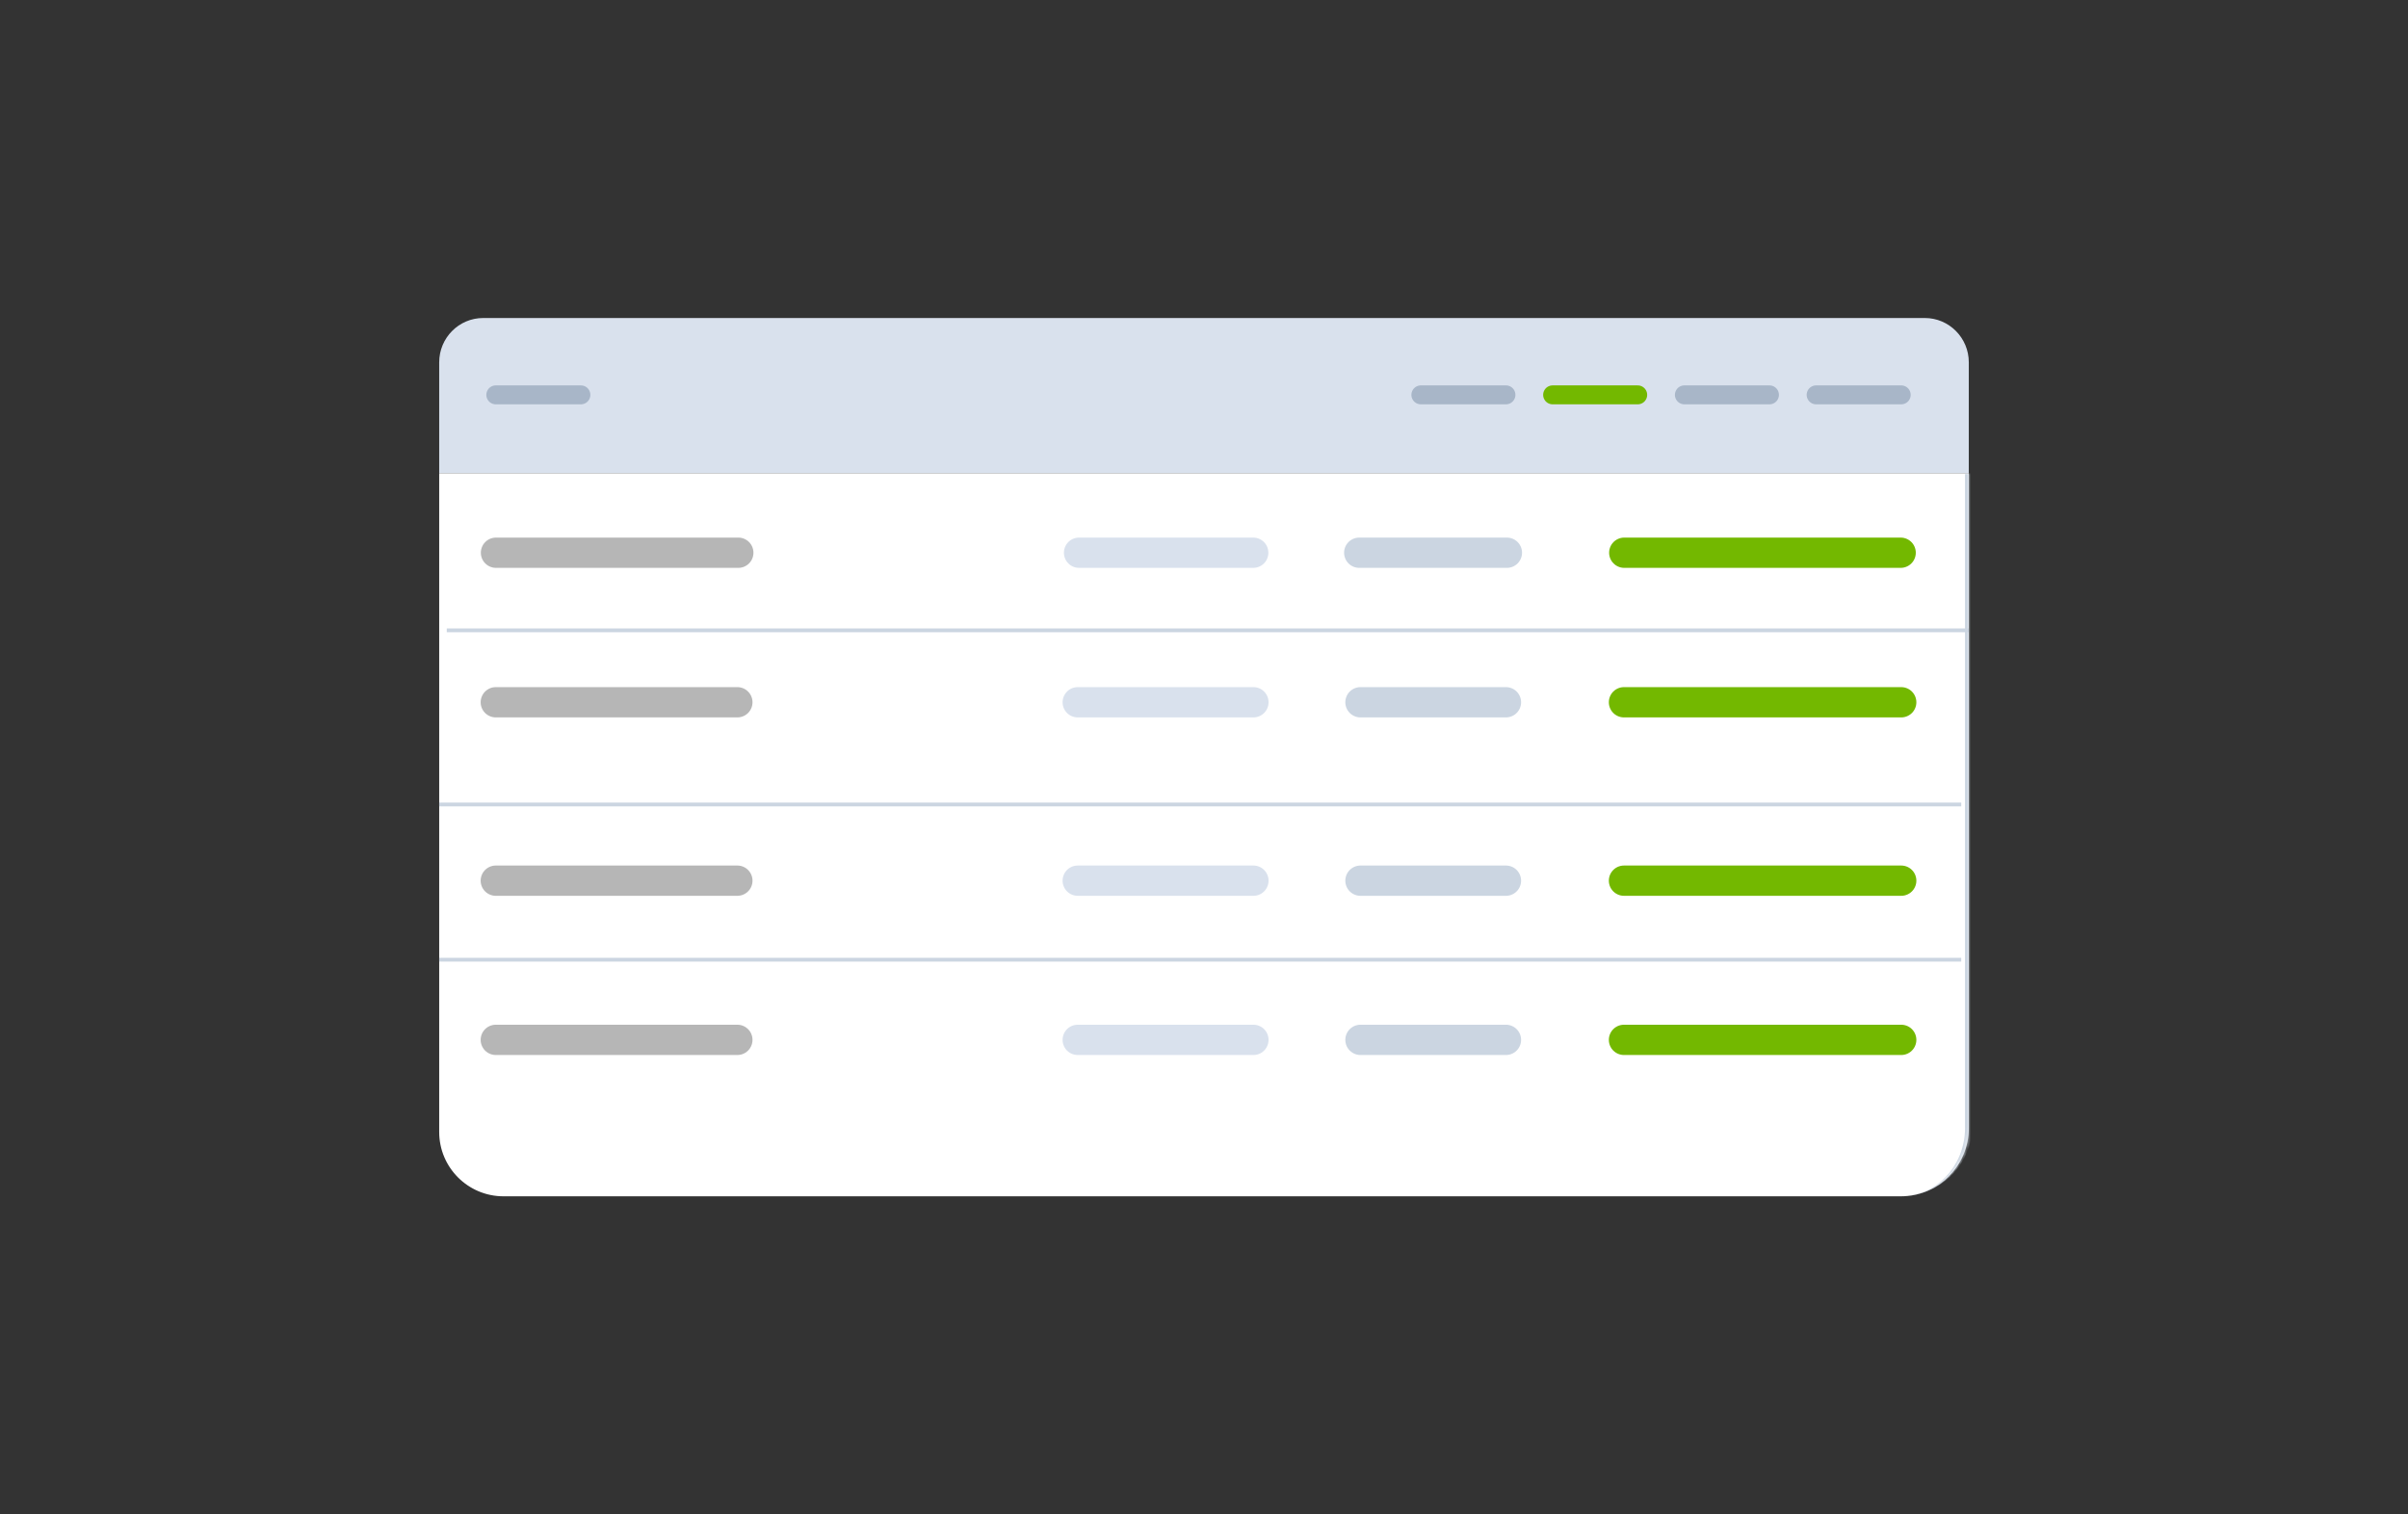 <svg width="636" height="400" viewBox="0 0 636 400" fill="none" xmlns="http://www.w3.org/2000/svg">
<rect x="0" y="0" width="636" height="400" fill="#333333" stroke="none"/>
<g clip-path="url(#clip0_30_205)">
<path d="M116 95.714C116 89.245 121.205 84 127.626 84H508.374C514.795 84 520 89.245 520 95.714V125H116V95.714Z" fill="#D9E1ED"/>
<path d="M130.95 104.3H153.425" stroke="#A8B6C8" stroke-width="5" stroke-linecap="round"/>
<path d="M375.275 104.3H397.75" stroke="#A8B6C8" stroke-width="5" stroke-linecap="round"/>
<path d="M410.075 104.3H432.55" stroke="#73B800" stroke-width="5" stroke-linecap="round"/>
<path d="M444.875 104.3H467.35" stroke="#A8B6C8" stroke-width="5" stroke-linecap="round"/>
<path d="M479.675 104.3H502.15" stroke="#A8B6C8" stroke-width="5" stroke-linecap="round"/>
<mask id="path-7-inside-1_30_205" fill="white">
<path d="M116 125H520V298C520 307.941 511.941 316 502 316H133C123.611 316 116 308.389 116 299V125Z"/>
</mask>
<path d="M116 125H520V298C520 307.941 511.941 316 502 316H133C123.611 316 116 308.389 116 299V125Z" fill="white"/>
<path d="M116 125H520H116ZM520 316H116H520ZM116 316V125V316ZM521 125V297C521 307.493 512.493 316 502 316C511.389 316 519 307.941 519 298V125H521Z" fill="#CBD5E1" mask="url(#path-7-inside-1_30_205)"/>
<path d="M131 146H195" stroke="#B6B6B6" stroke-width="8" stroke-linecap="round"/>
<path d="M429 146H502" stroke="#73B800" stroke-width="8" stroke-linecap="round"/>
<path d="M359 146H398" stroke="#CBD5E1" stroke-width="8" stroke-linecap="round"/>
<path d="M285 146H331" stroke="#D9E1ED" stroke-width="8" stroke-linecap="round"/>
<path d="M130.95 185.5H194.75" stroke="#B6B6B6" stroke-width="8" stroke-linecap="round"/>
<path d="M428.925 185.5H502.15" stroke="#73B800" stroke-width="8" stroke-linecap="round"/>
<path d="M359.325 185.5H397.75" stroke="#CBD5E1" stroke-width="8" stroke-linecap="round"/>
<path d="M284.65 185.5H331.05" stroke="#D9E1ED" stroke-width="8" stroke-linecap="round"/>
<path d="M130.95 232.625H194.75" stroke="#B6B6B6" stroke-width="8" stroke-linecap="round"/>
<path d="M428.925 232.625H502.15" stroke="#73B800" stroke-width="8" stroke-linecap="round"/>
<path d="M359.325 232.625H397.75" stroke="#CBD5E1" stroke-width="8" stroke-linecap="round"/>
<path d="M284.65 232.625H331.05" stroke="#D9E1ED" stroke-width="8" stroke-linecap="round"/>
<path d="M130.95 274.675H194.75" stroke="#B6B6B6" stroke-width="8" stroke-linecap="round"/>
<path d="M428.925 274.675H502.15" stroke="#73B800" stroke-width="8" stroke-linecap="round"/>
<path d="M359.325 274.675H397.75" stroke="#CBD5E1" stroke-width="8" stroke-linecap="round"/>
<path d="M284.65 274.675H331.05" stroke="#D9E1ED" stroke-width="8" stroke-linecap="round"/>
<line x1="118" y1="166.5" x2="520" y2="166.5" stroke="#CBD5E1"/>
<line x1="116" y1="212.5" x2="518" y2="212.5" stroke="#CBD5E1"/>
<line x1="116" y1="253.5" x2="518" y2="253.5" stroke="#CBD5E1"/>
</g>
<defs>
<clipPath id="clip0_30_205">
<rect width="636" height="400" fill="white"/>
</clipPath>
</defs>
</svg>
